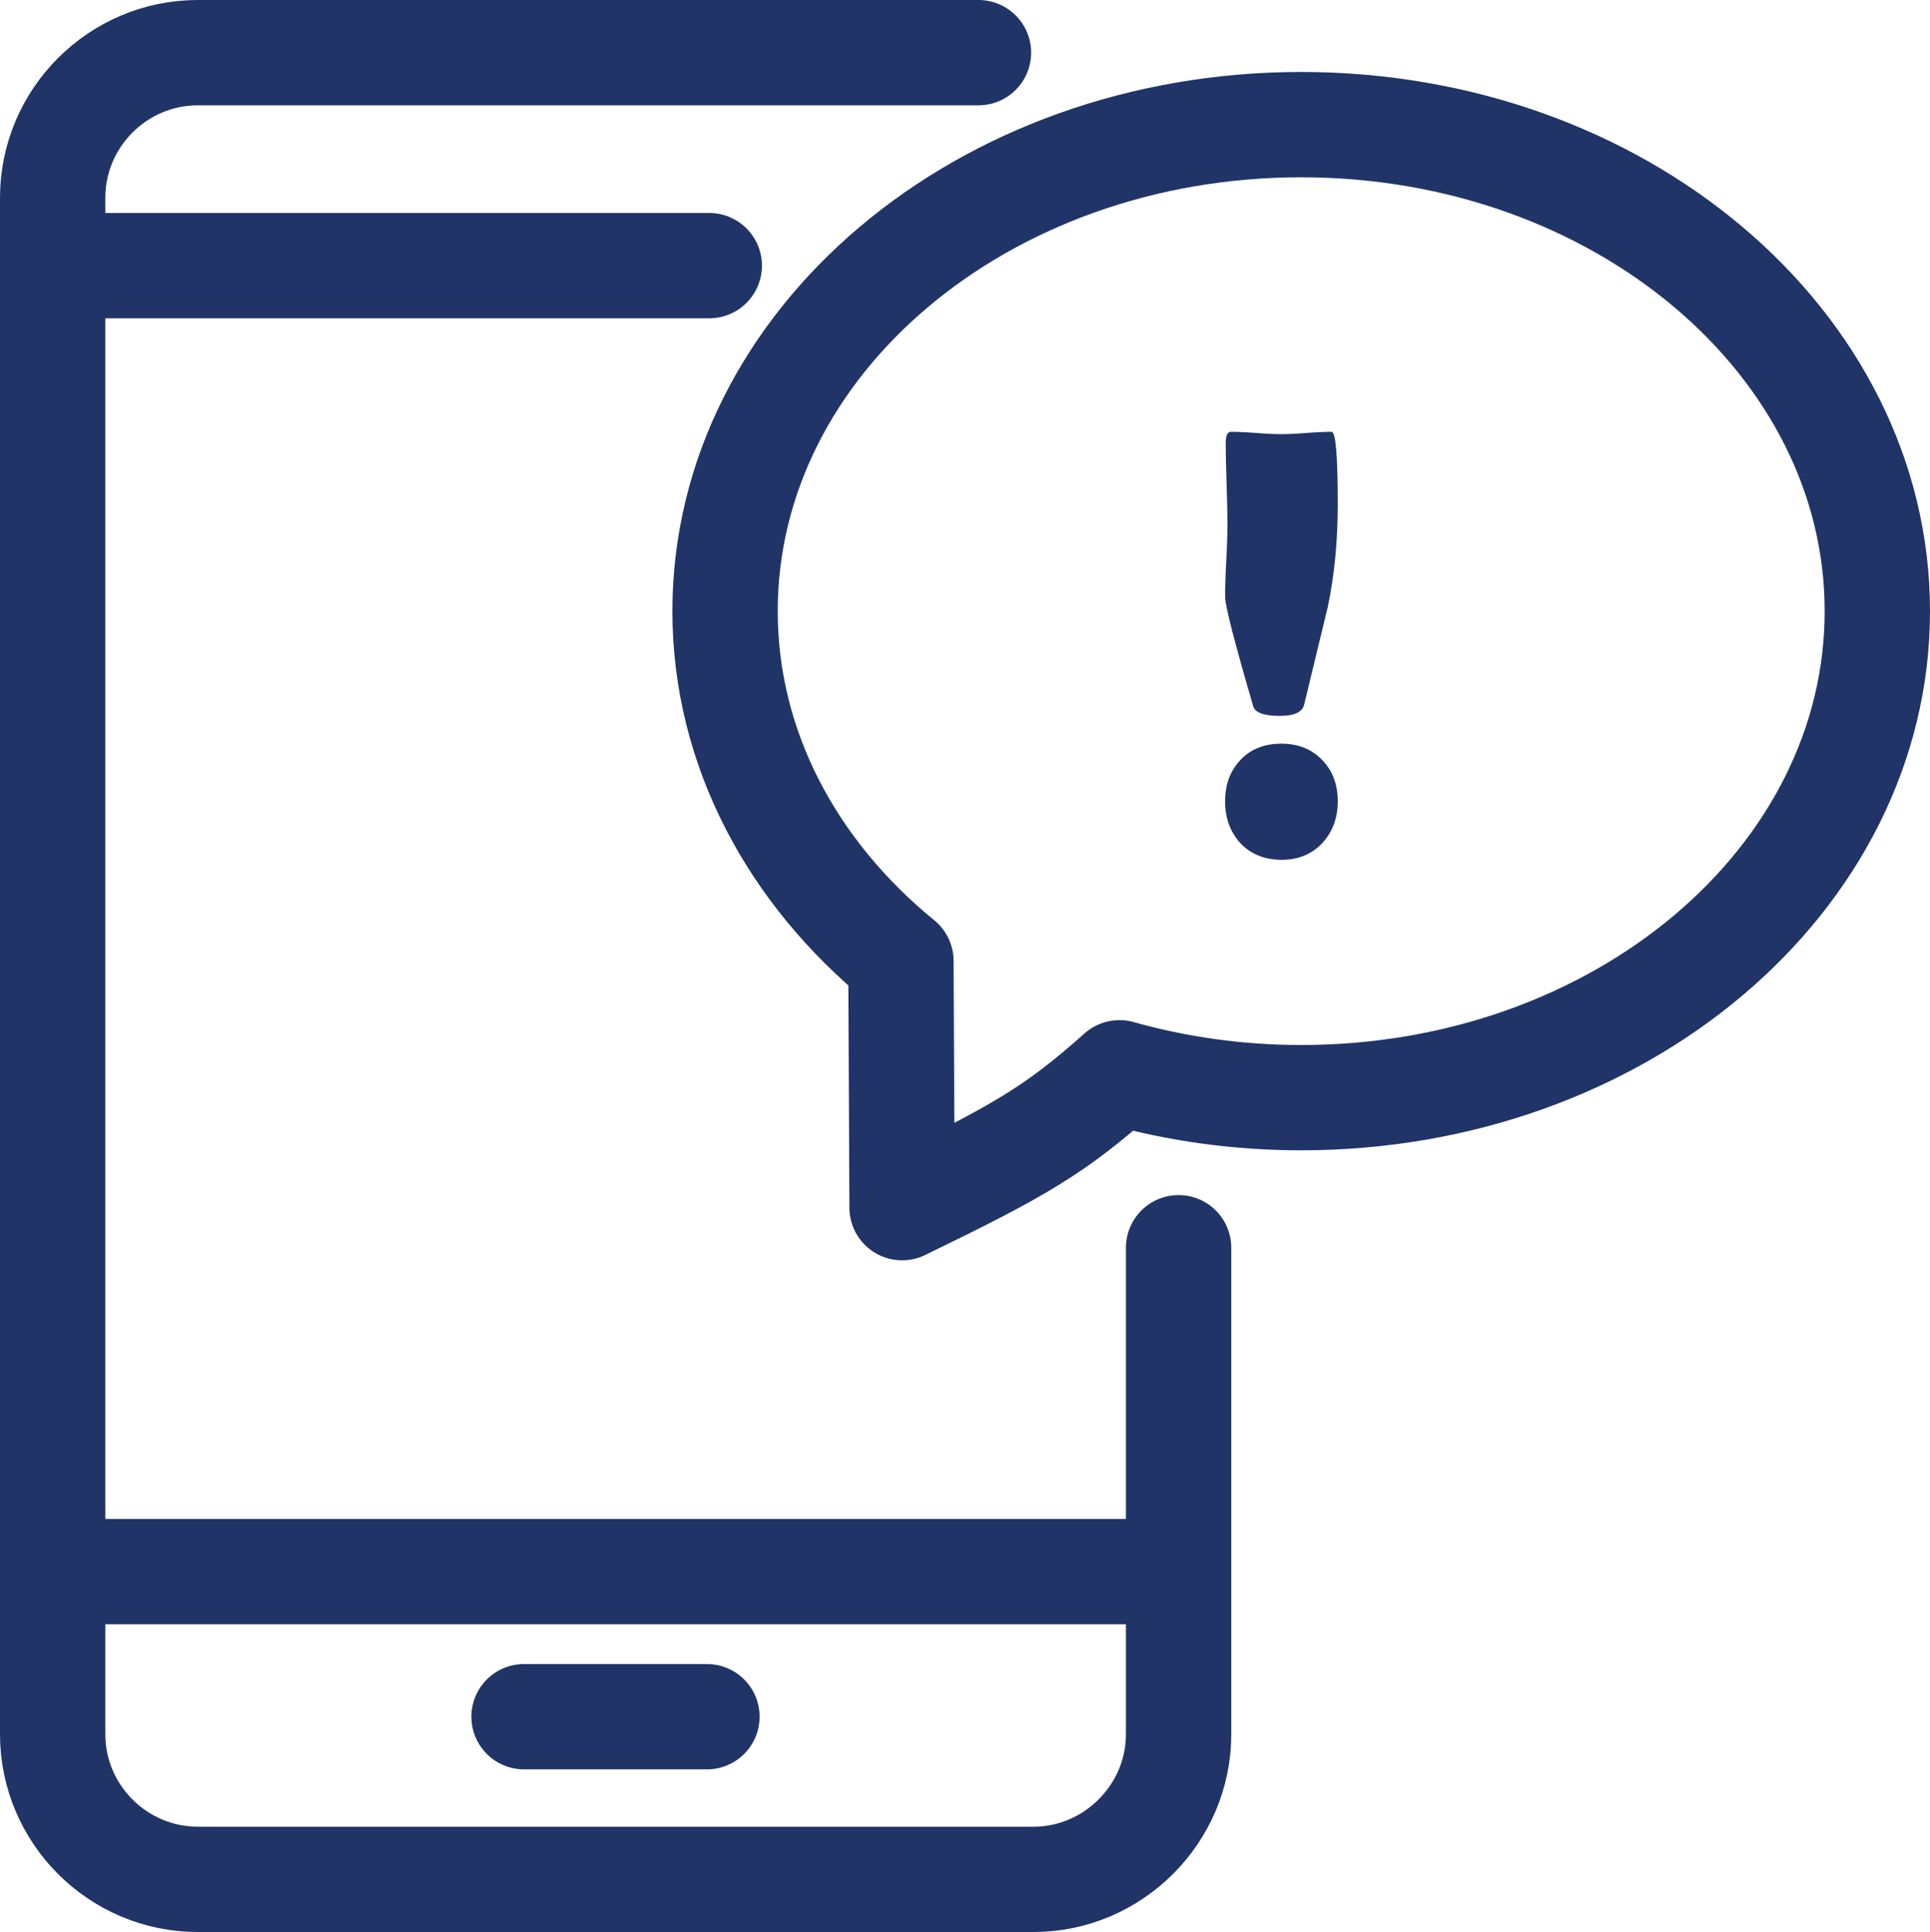 <?xml version="1.0" encoding="UTF-8"?><svg id="a" xmlns="http://www.w3.org/2000/svg" viewBox="0 0 65.96 66.04"><defs><style>.b{fill:none;stroke:#203468;stroke-linecap:round;stroke-linejoin:round;stroke-width:3.6px;}.c{fill:#203468;}</style></defs><path class="b" d="M40.28,42.65v16.63c0,2.72-2.24,4.96-4.96,4.96H6.76c-2.73,0-4.96-2.23-4.96-4.96V6.76C1.8,4.03,4.03,1.8,6.76,1.8h26.68"/><line class="b" x1="17.91" y1="58.68" x2="24.16" y2="58.68"/><line class="b" x1="2.61" y1="53.72" x2="39.17" y2="53.72"/><line class="b" x1="3.25" y1="9.08" x2="24.24" y2="9.08"/><path class="b" d="M44.47,4.26c10.87,0,19.69,7.45,19.69,16.63s-8.81,16.63-19.69,16.63c-2.17,0-4.26-.3-6.21-.85-2.21,1.97-3.43,2.67-7.43,4.61l-.04-8.43c-3.7-3.02-6.01-7.26-6.01-11.96,0-9.19,8.81-16.63,19.69-16.63h0Z"/><path class="c" d="M45.72,17.23c0,1.24-.11,2.41-.34,3.51-.27,1.12-.54,2.24-.81,3.35-.06,.25-.34,.38-.82,.38-.55,0-.86-.11-.92-.33-.64-2.19-.96-3.44-.96-3.74,0-.28,.01-.7,.04-1.25s.04-.97,.04-1.25c0-.31-.01-.77-.03-1.38s-.03-1.08-.03-1.38c0-.25,.06-.38,.18-.38,.19,0,.48,.01,.86,.04s.67,.04,.86,.04,.48-.01,.86-.04,.67-.04,.86-.04c.14,0,.21,.83,.21,2.48Zm0,10.16c0,.57-.18,1.05-.53,1.43-.36,.38-.82,.57-1.39,.57s-1.05-.19-1.4-.56c-.35-.38-.53-.85-.53-1.44s.18-1.05,.53-1.42,.82-.55,1.39-.55,1.03,.18,1.39,.55c.36,.37,.54,.84,.54,1.42Z"/></svg>
